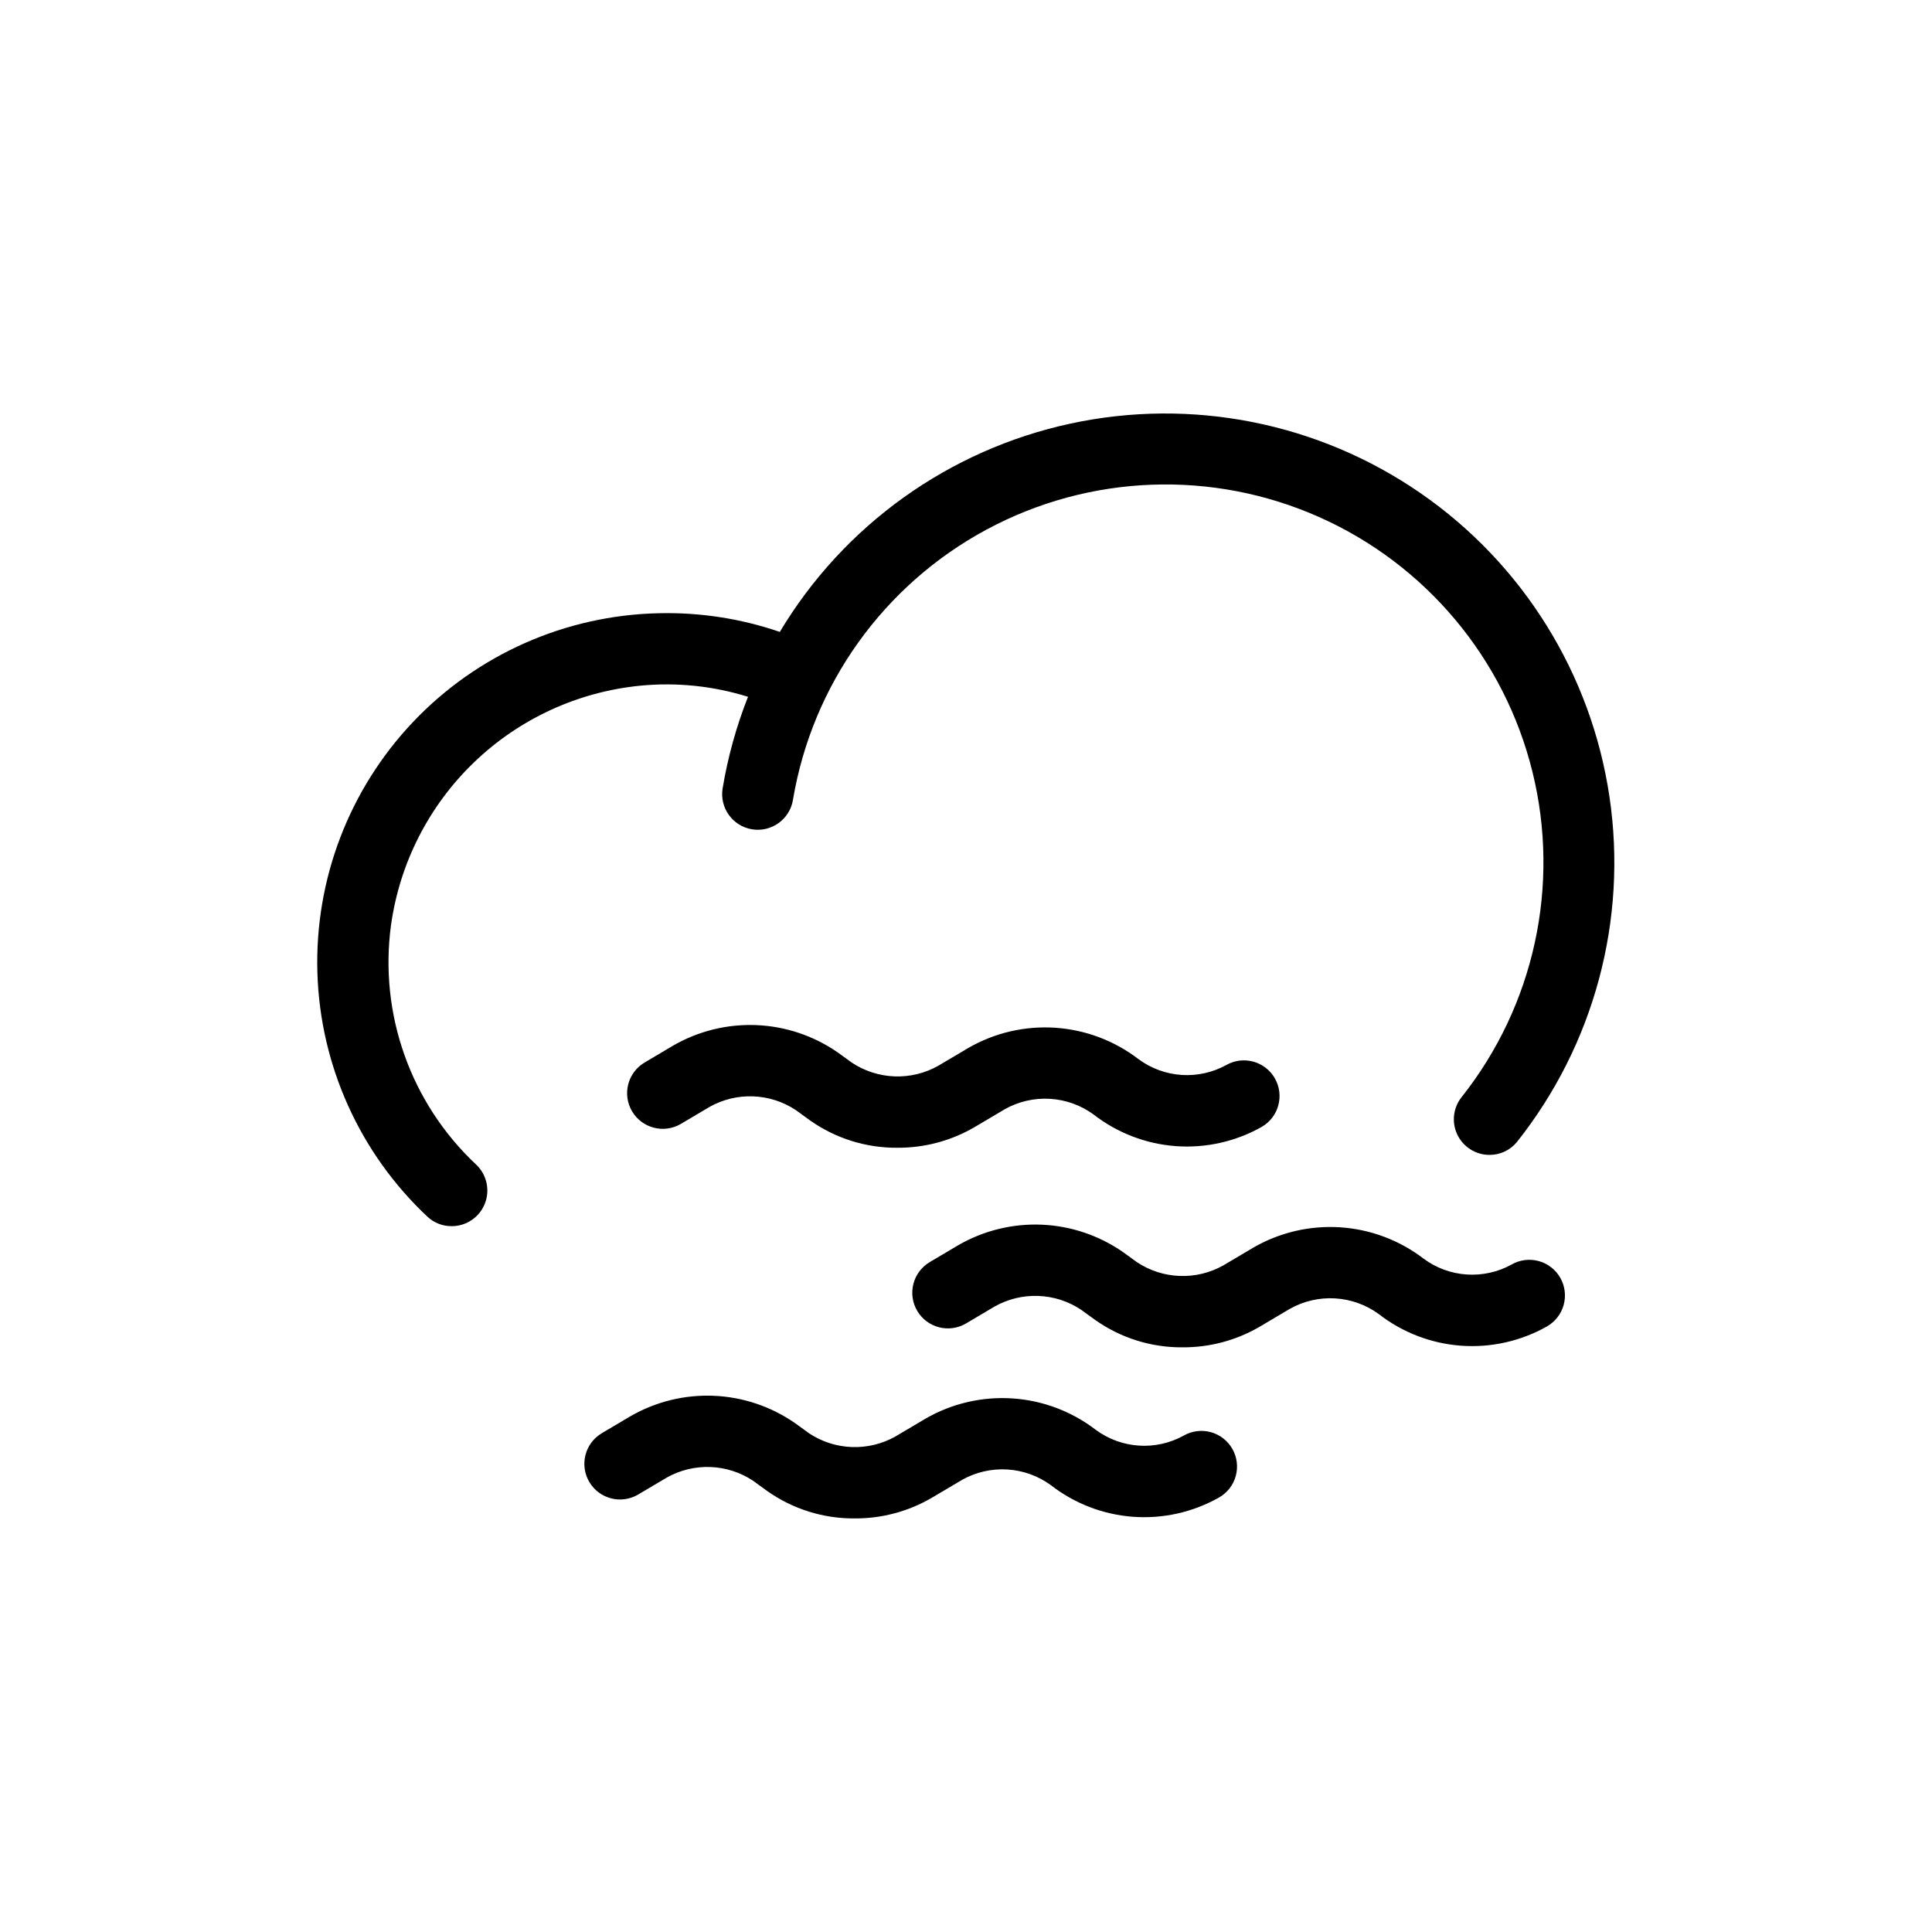 <?xml version="1.0" encoding="UTF-8"?>
<!-- Uploaded to: SVG Repo, www.svgrepo.com, Generator: SVG Repo Mixer Tools -->
<svg fill="#000000" width="800px" height="800px" version="1.1" viewBox="144 144 512 512" xmlns="http://www.w3.org/2000/svg">
 <g>
  <path d="m247.62 389.19c2.285-16.457 10.043-31.668 22.023-43.184 11.98-11.516 27.488-18.664 44.023-20.293 9.625-0.938 19.336 0.066 28.566 2.945-3.094 7.828-5.348 15.957-6.727 24.258-0.852 5.141 2.625 10 7.766 10.855 5.141 0.855 10.004-2.617 10.863-7.758 5.102-30.539 24.047-56.996 51.309-71.668 27.266-14.676 59.785-15.906 88.086-3.344 28.297 12.562 49.191 37.512 56.594 67.578 7.402 30.062 0.48 61.859-18.75 86.129-2.277 2.828-2.731 6.711-1.164 9.988 1.566 3.273 4.875 5.359 8.504 5.363 2.828 0.023 5.512-1.238 7.297-3.43 20.473-25.789 29.348-58.906 24.516-91.477-4.832-32.574-22.938-61.688-50.016-80.422-27.078-18.734-60.707-25.418-92.891-18.457-32.184 6.961-60.047 26.941-76.961 55.191-10.34-3.547-21.227-5.223-32.156-4.949-24.633 0.551-48.031 10.906-65 28.773-16.969 17.867-26.109 41.766-25.391 66.395 0.715 24.633 11.234 47.957 29.215 64.805 1.742 1.602 4.027 2.484 6.394 2.461 3.887-0.004 7.371-2.391 8.785-6.008 1.414-3.621 0.465-7.738-2.387-10.375-17.297-16.254-25.676-39.859-22.5-63.379z"/>
  <path d="m469 426.23c-3.621 1.996-7.738 2.91-11.859 2.641-4.125-0.273-8.086-1.723-11.41-4.176-6.379-4.898-14.062-7.797-22.09-8.332-8.023-0.531-16.023 1.324-22.992 5.336l-8.062 4.777v0.004c-3.516 1.961-7.504 2.922-11.527 2.773-4.023-0.152-7.93-1.406-11.289-3.625l-3.812-2.762v0.004c-6.34-4.391-13.797-6.887-21.5-7.207-7.707-0.316-15.344 1.559-22.023 5.406l-7.613 4.508v0.004c-4.488 2.656-5.973 8.449-3.312 12.938 2.656 4.488 8.449 5.973 12.941 3.316l7.613-4.508v-0.004c3.512-1.965 7.5-2.93 11.523-2.777 4.027 0.148 7.93 1.402 11.289 3.625l3.812 2.762c6.769 4.773 14.863 7.305 23.148 7.234 7.156 0.039 14.191-1.836 20.379-5.434l8.062-4.777v-0.004c3.641-2.043 7.793-3 11.965-2.754 4.168 0.246 8.18 1.684 11.555 4.144 6.273 4.883 13.852 7.801 21.781 8.391 7.93 0.586 15.852-1.184 22.777-5.09 4.512-2.594 6.074-8.348 3.496-12.867-2.578-4.519-8.324-6.106-12.855-3.547z"/>
  <path d="m544.57 479.12c-3.617 1.996-7.734 2.91-11.859 2.637-4.125-0.27-8.082-1.719-11.41-4.172-6.375-4.898-14.062-7.797-22.086-8.332-8.023-0.531-16.027 1.324-22.996 5.336l-8.062 4.777c-3.516 1.965-7.504 2.926-11.527 2.773-4.023-0.148-7.93-1.402-11.289-3.621l-3.812-2.762v0.004c-6.34-4.391-13.797-6.887-21.5-7.207-7.703-0.316-15.34 1.559-22.023 5.406l-7.613 4.508h0.004c-4.488 2.66-5.973 8.453-3.316 12.941 2.66 4.488 8.453 5.973 12.941 3.312l7.613-4.508c3.516-1.965 7.504-2.93 11.527-2.777 4.023 0.148 7.93 1.402 11.289 3.625l3.812 2.762v-0.004c6.766 4.777 14.863 7.309 23.145 7.238 7.156 0.039 14.191-1.836 20.379-5.438l8.062-4.777h0.004c3.641-2.047 7.793-3 11.961-2.754 4.172 0.246 8.184 1.684 11.559 4.144 6.273 4.883 13.852 7.801 21.777 8.391 7.93 0.586 15.855-1.184 22.781-5.09 2.184-1.238 3.789-3.293 4.457-5.715 0.668-2.418 0.344-5.008-0.898-7.188-1.246-2.184-3.309-3.781-5.731-4.438-2.426-0.66-5.012-0.324-7.188 0.926z"/>
  <path d="m457.67 524.46c-3.621 1.996-7.734 2.914-11.859 2.641-4.125-0.273-8.086-1.723-11.41-4.176-6.379-4.898-14.062-7.797-22.086-8.328-8.027-0.535-16.027 1.324-22.996 5.332l-8.062 4.777v0.004c-3.516 1.961-7.504 2.922-11.527 2.773-4.023-0.148-7.93-1.402-11.289-3.625l-3.812-2.762v0.004c-6.34-4.387-13.797-6.887-21.5-7.203-7.707-0.32-15.344 1.555-22.023 5.402l-7.613 4.508v0.004c-4.488 2.656-5.973 8.453-3.312 12.941 2.66 4.488 8.453 5.969 12.941 3.312l7.613-4.508v-0.004c3.512-1.965 7.5-2.926 11.527-2.777 4.023 0.148 7.93 1.402 11.285 3.625l3.812 2.762c6.769 4.773 14.863 7.305 23.148 7.238 7.156 0.035 14.191-1.84 20.379-5.438l8.062-4.777c3.644-2.047 7.797-3.004 11.965-2.758 4.172 0.246 8.18 1.684 11.559 4.144 6.273 4.883 13.848 7.805 21.777 8.391 7.93 0.586 15.855-1.184 22.777-5.09 2.188-1.234 3.793-3.289 4.461-5.711s0.344-5.008-0.902-7.191c-1.242-2.184-3.305-3.777-5.727-4.438-2.426-0.66-5.012-0.324-7.188 0.93z"/>
 </g>
</svg>
